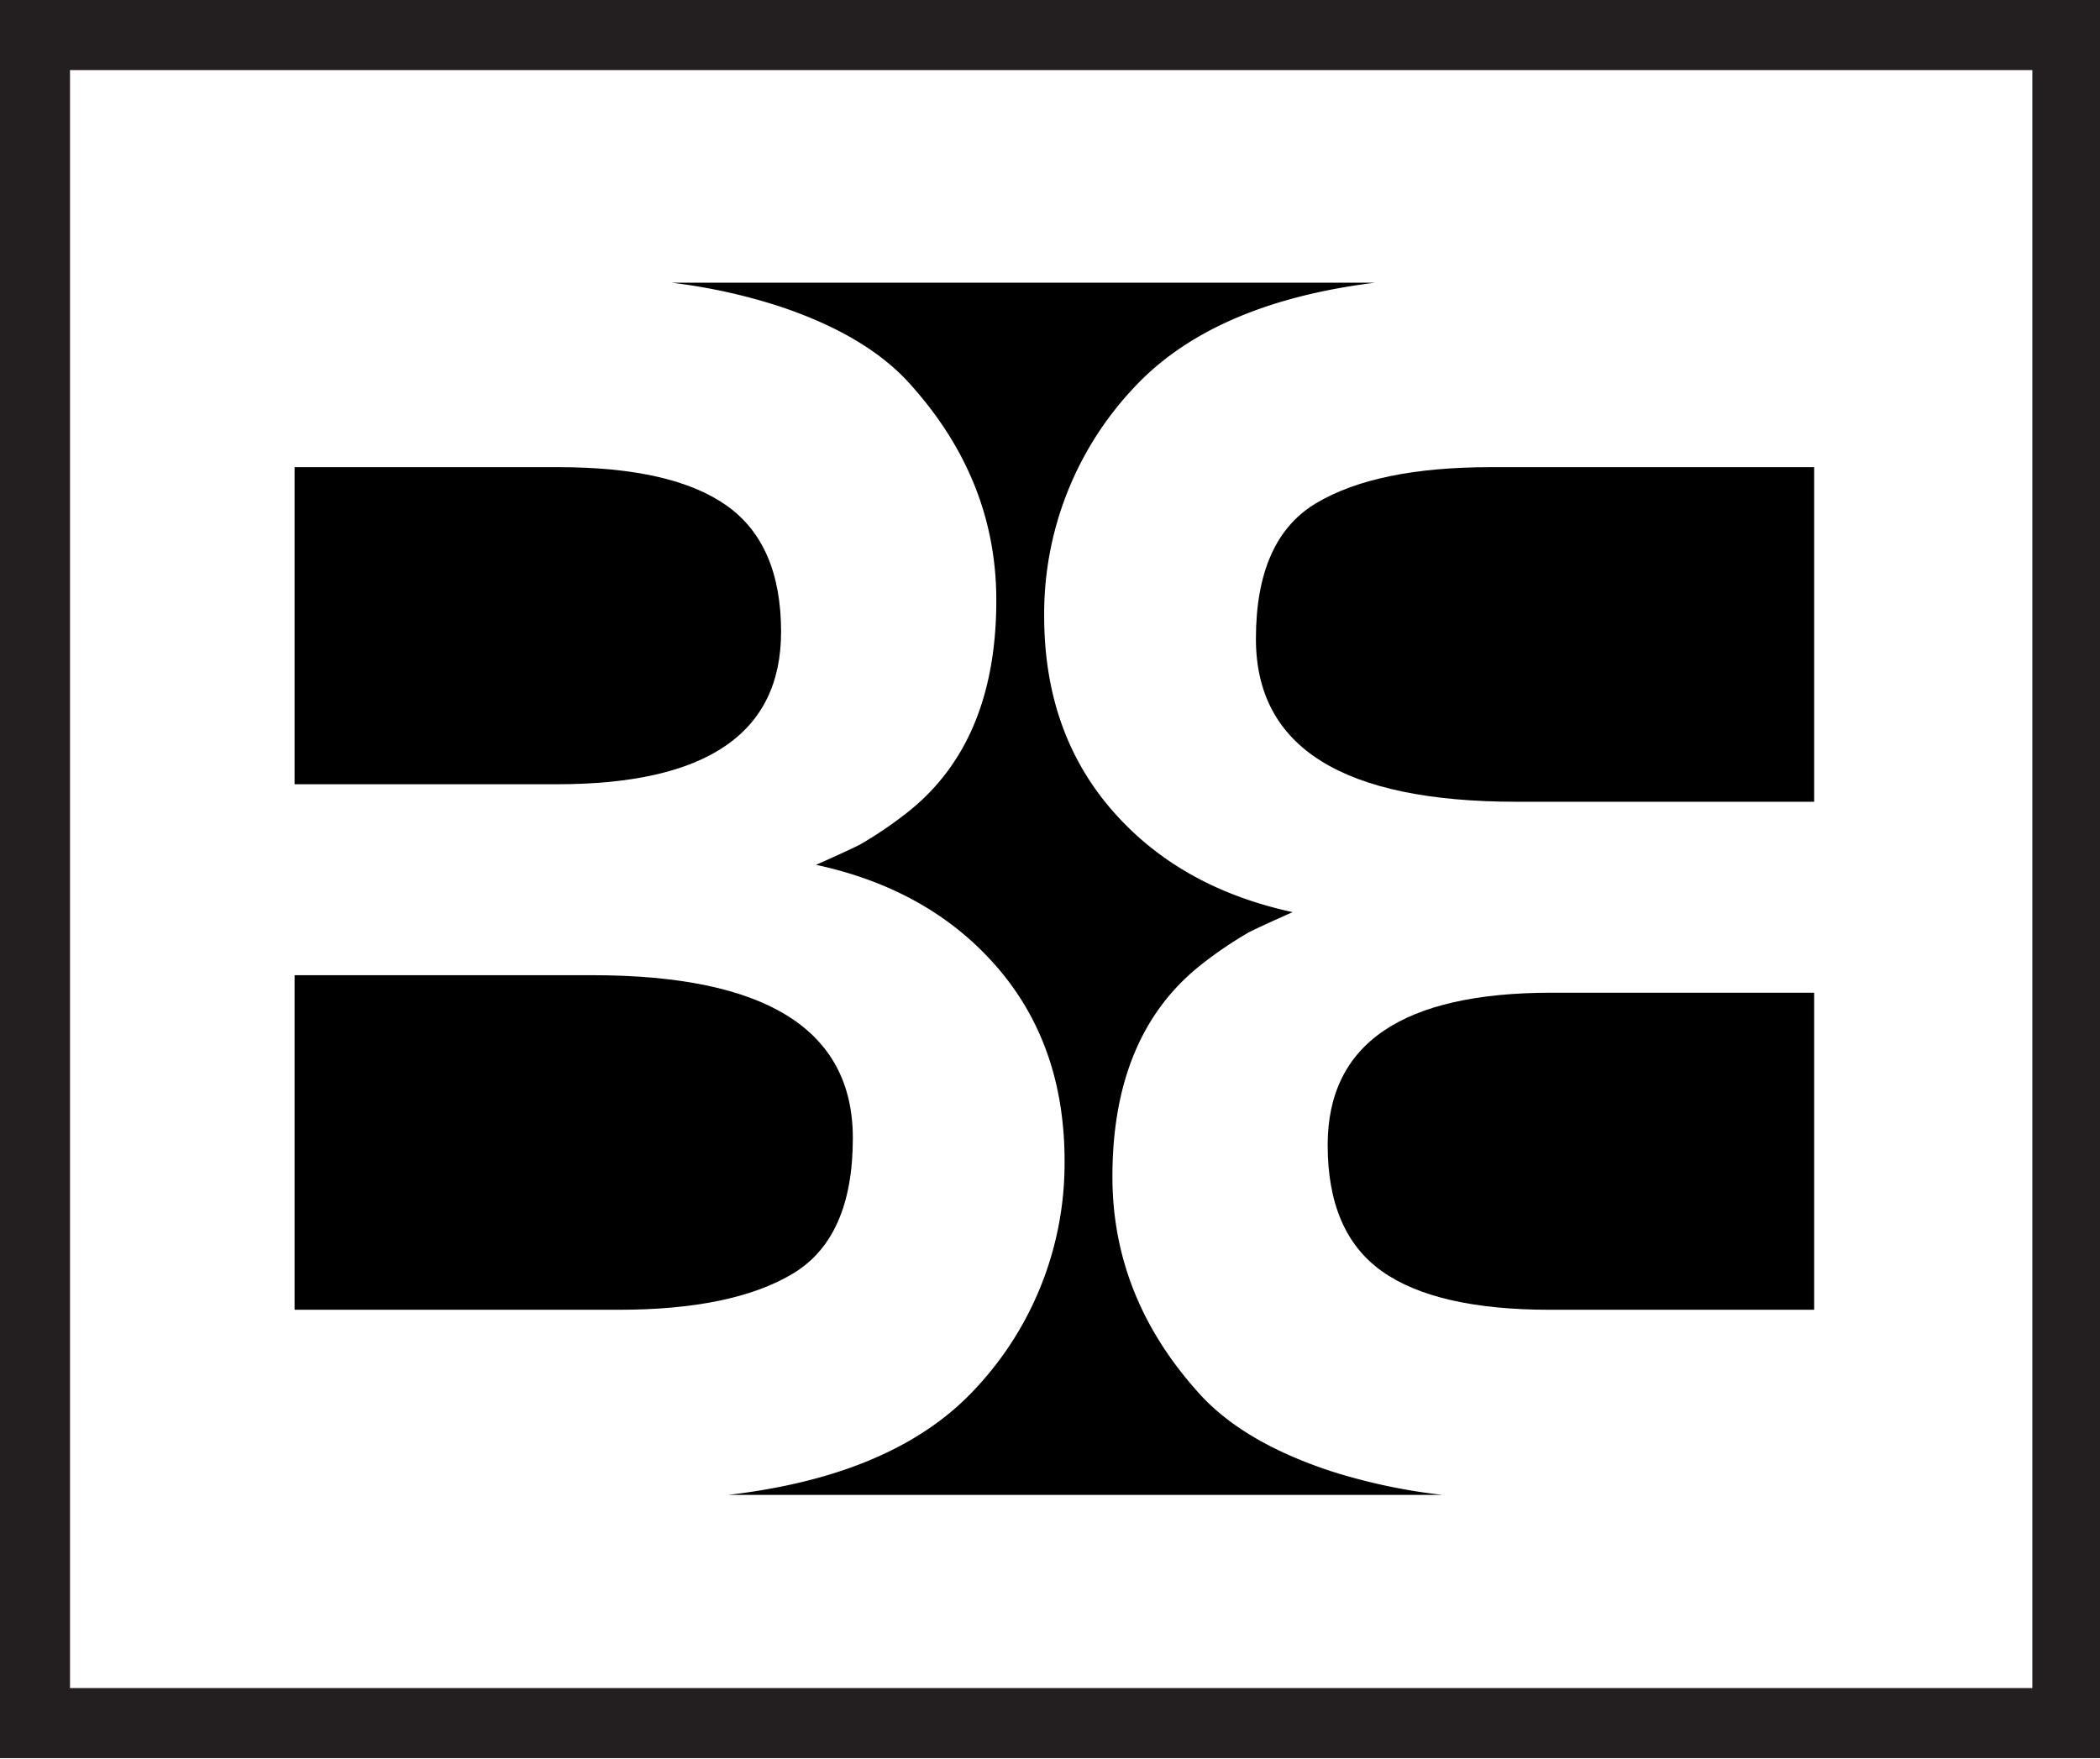 <svg xmlns="http://www.w3.org/2000/svg" width="400px" height="335px" viewBox="0 0 300 251" preserveAspectRatio="none"><defs><style>.a{fill:none;}.b{fill:#231f20;}</style></defs><title>Basic_beauty_Black_square</title><rect class="a" x="10" y="10" width="280.334" height="230.908"/><path class="b" d="M298.417,19V249.908H18.083V19H298.417m10-10H8.083V259.908H308.417V9Z" transform="translate(-8.083 -9)"/><path d="M50.166,148.171v47.75h46.25q16.248,0,24.875-5.125,8.626-5.121,8.626-19.375,0-23.25-37.251-23.25Z" transform="translate(-8.083 -9)"/><path d="M111.916,81.171q-7.752-5.496-24-5.5H50.166v45.25h37.5q31.998,0,32-21.75Q119.666,86.673,111.916,81.171Z" transform="translate(-8.083 -9)"/><path d="M197.75,172.421q0,12.498,7.75,18,7.752,5.496,24,5.5h37.75v-45.25h-37.5Q197.752,150.671,197.75,172.421Z" transform="translate(-8.083 -9)"/><path d="M198.125,218.921q-12.873-4.254-19.125-11.5-12-13.5-12-30.5,0-20.502,13-30.5a57.066,57.066,0,0,1,6.5-4.375q1.752-.879,6.25-2.875-16.248-3.504-25.875-14.625-9.621-11.127-9.625-27.625a46.993,46.993,0,0,1,12.5-32.25q11.263-12.409,34.774-15.33h-100.53a81.596,81.596,0,0,1,15.296,3.33q12.874,4.254,19.125,11.5,11.999,13.5,11.999,30.5,0,20.502-12.999,30.5a57.066,57.066,0,0,1-6.5,4.375q-1.752.879-6.25,2.875,16.248,3.504,25.875,14.625,9.621,11.127,9.625,27.625a46.993,46.993,0,0,1-12.5,32.25q-11.441,12.605-35.527,15.416H214.144A82.383,82.383,0,0,1,198.125,218.921Z" transform="translate(-8.083 -9)"/><path d="M267.25,75.671H221q-16.248,0-24.875,5.125-8.625,5.121-8.625,19.375,0,23.25,37.25,23.25h42.5Z" transform="translate(-8.083 -9)"/></svg>